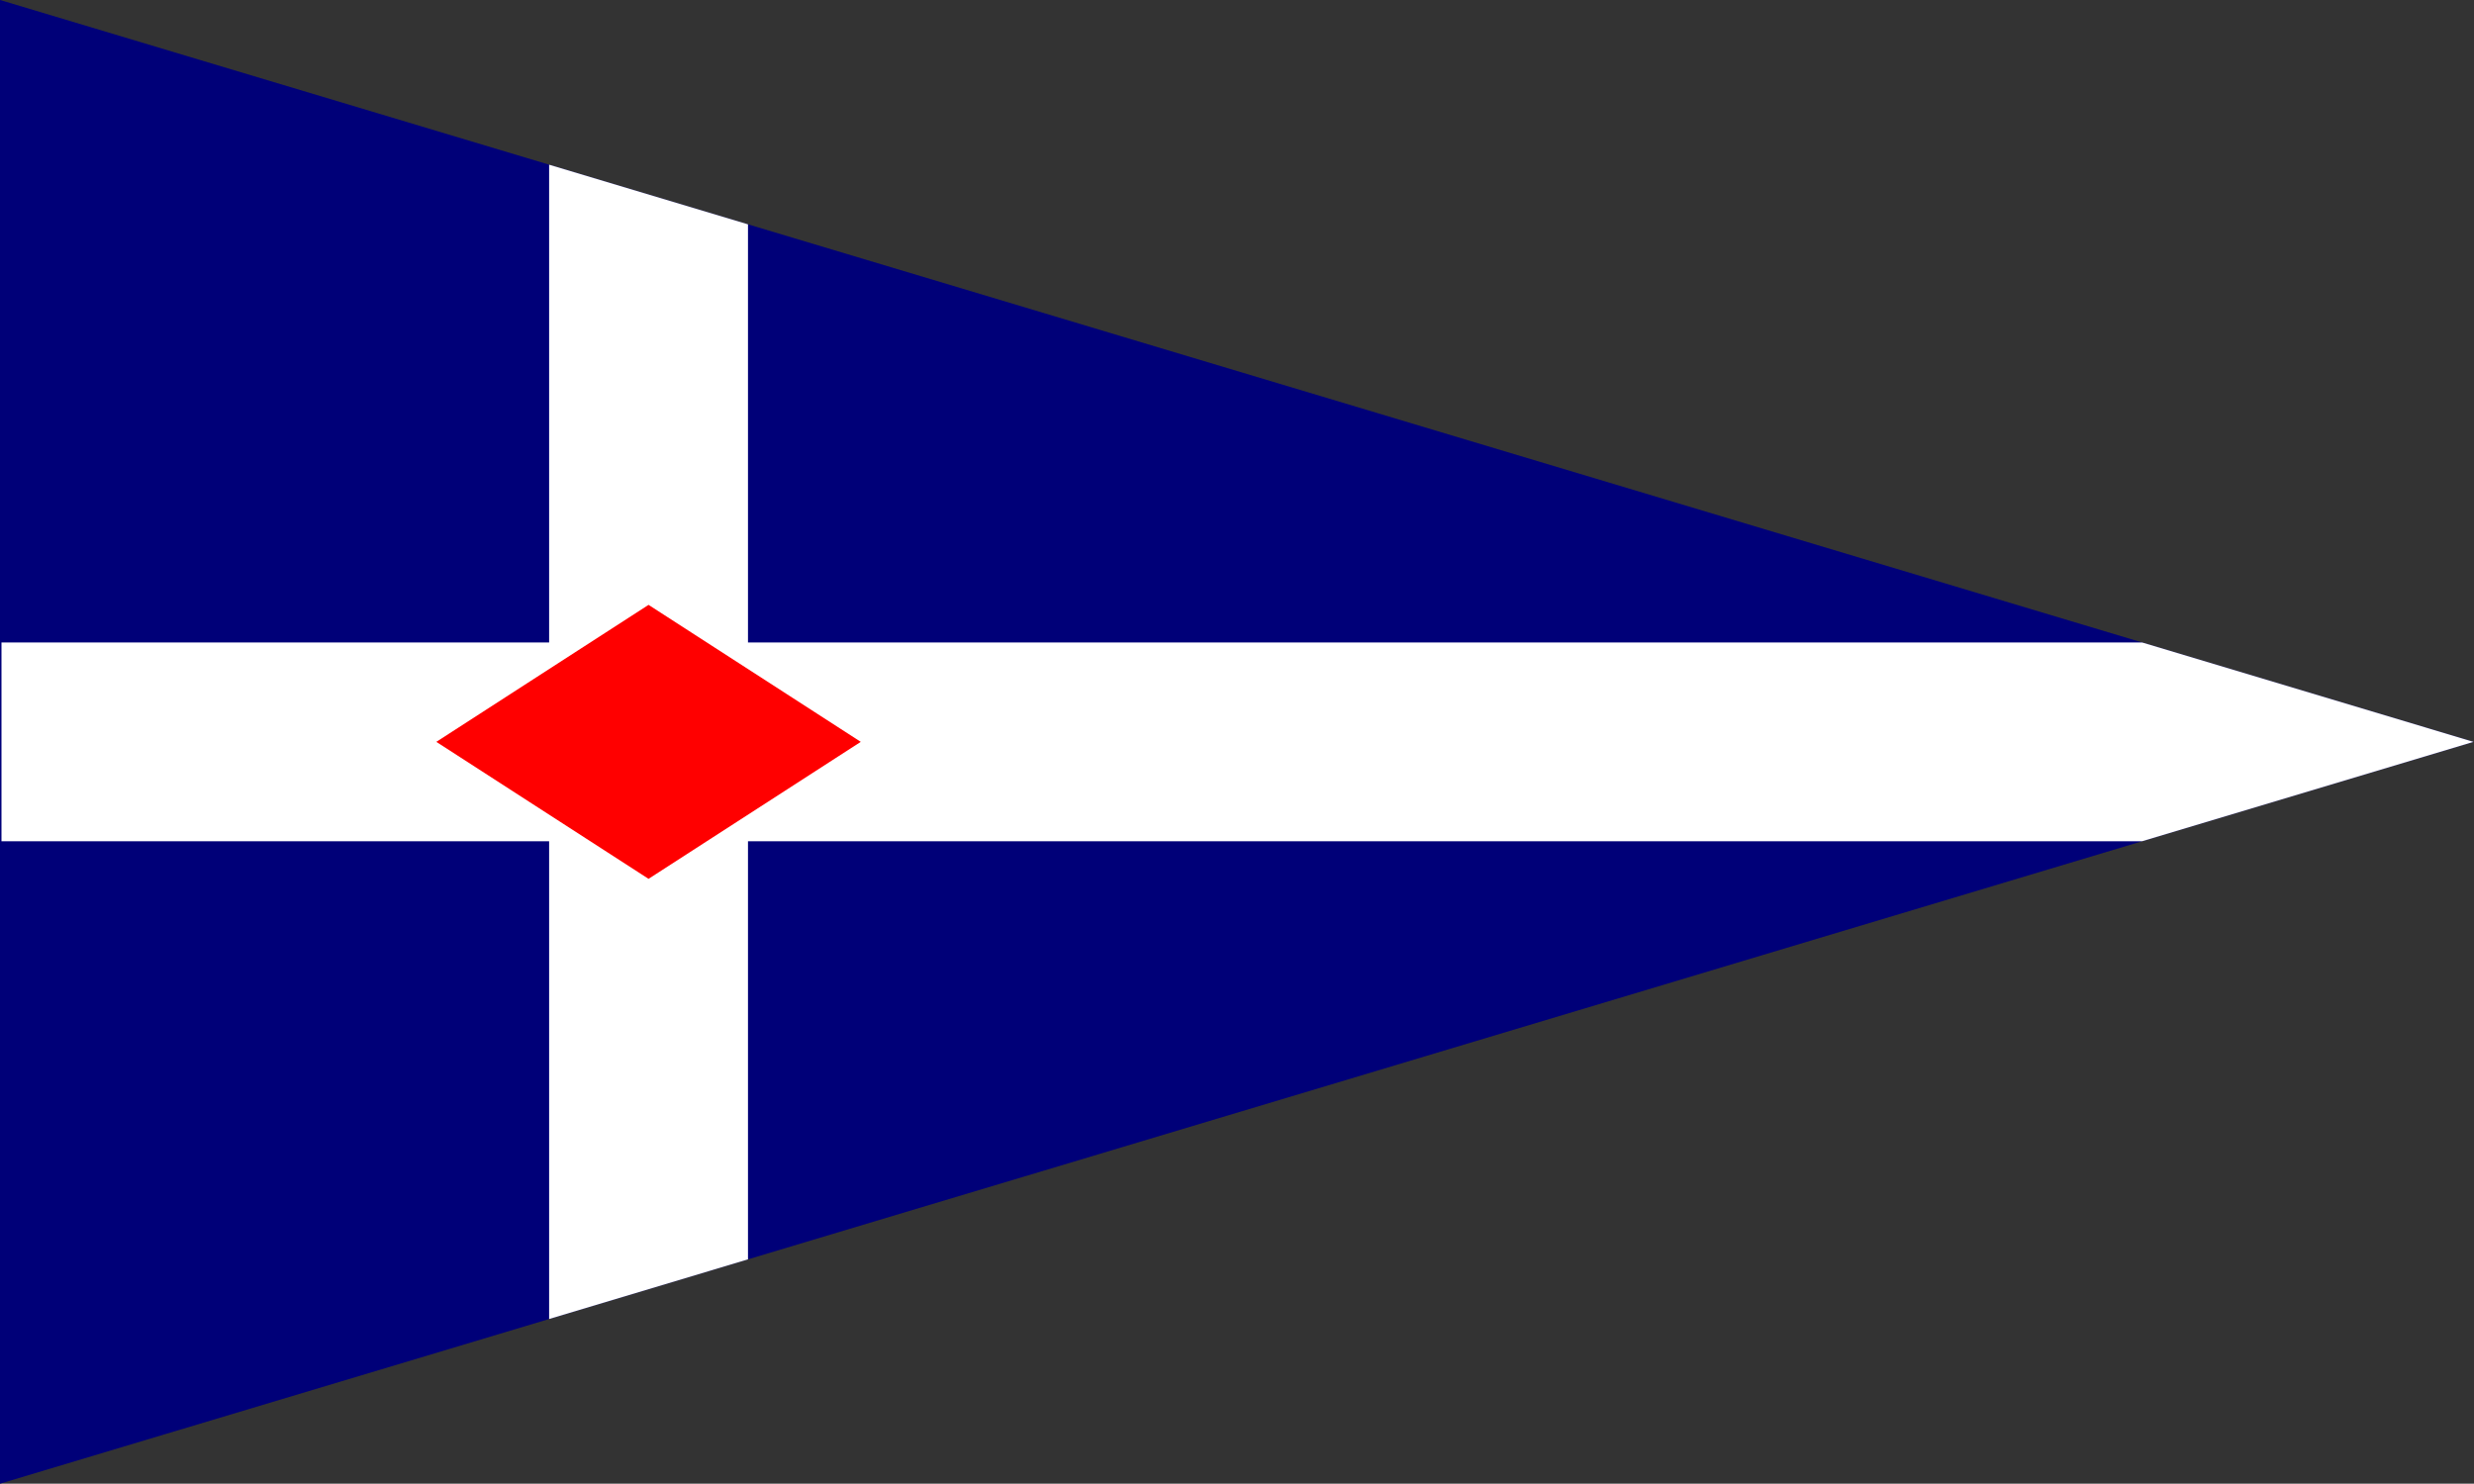 <svg id="ef3eacc1-c388-49dc-a71a-54f72f59e418" data-name="Calque 1" xmlns="http://www.w3.org/2000/svg" viewBox="0 0 1667 1000"><rect x="0" y="0" width="1667" height="1000" fill="#333333" stroke="none"/><defs><style>.a9f4ee28-306b-411b-9831-f5893b78339c{fill:#000078;fill-rule:evenodd;}.baa613c5-3a5b-4f1b-b253-62f2e1d9aaa6{fill:#fff;}.e0a33db2-2632-48e1-9827-e213053e2521{fill:red;}</style></defs><g id="b12cedbb-3e5c-4a07-8818-c4c2780a38d8" data-name="Capa_1"><polygon class="a9f4ee28-306b-411b-9831-f5893b78339c" points="1666.67 500 1443.34 567 504 848.8 370 889 0 1000 0 0 370 111 504 151.2 1443.34 433 1666.67 500"/></g><polygon class="baa613c5-3a5b-4f1b-b253-62f2e1d9aaa6" points="1666.67 500 1443.34 567 1 567 1 433 1443.34 433 1666.67 500"/><polygon class="baa613c5-3a5b-4f1b-b253-62f2e1d9aaa6" points="504 151.2 504 848.8 370 889 370 111 504 151.2"/><polygon class="e0a33db2-2632-48e1-9827-e213053e2521" points="437 407.67 294 500 437 592.33 580 500 437 407.67"/></svg>